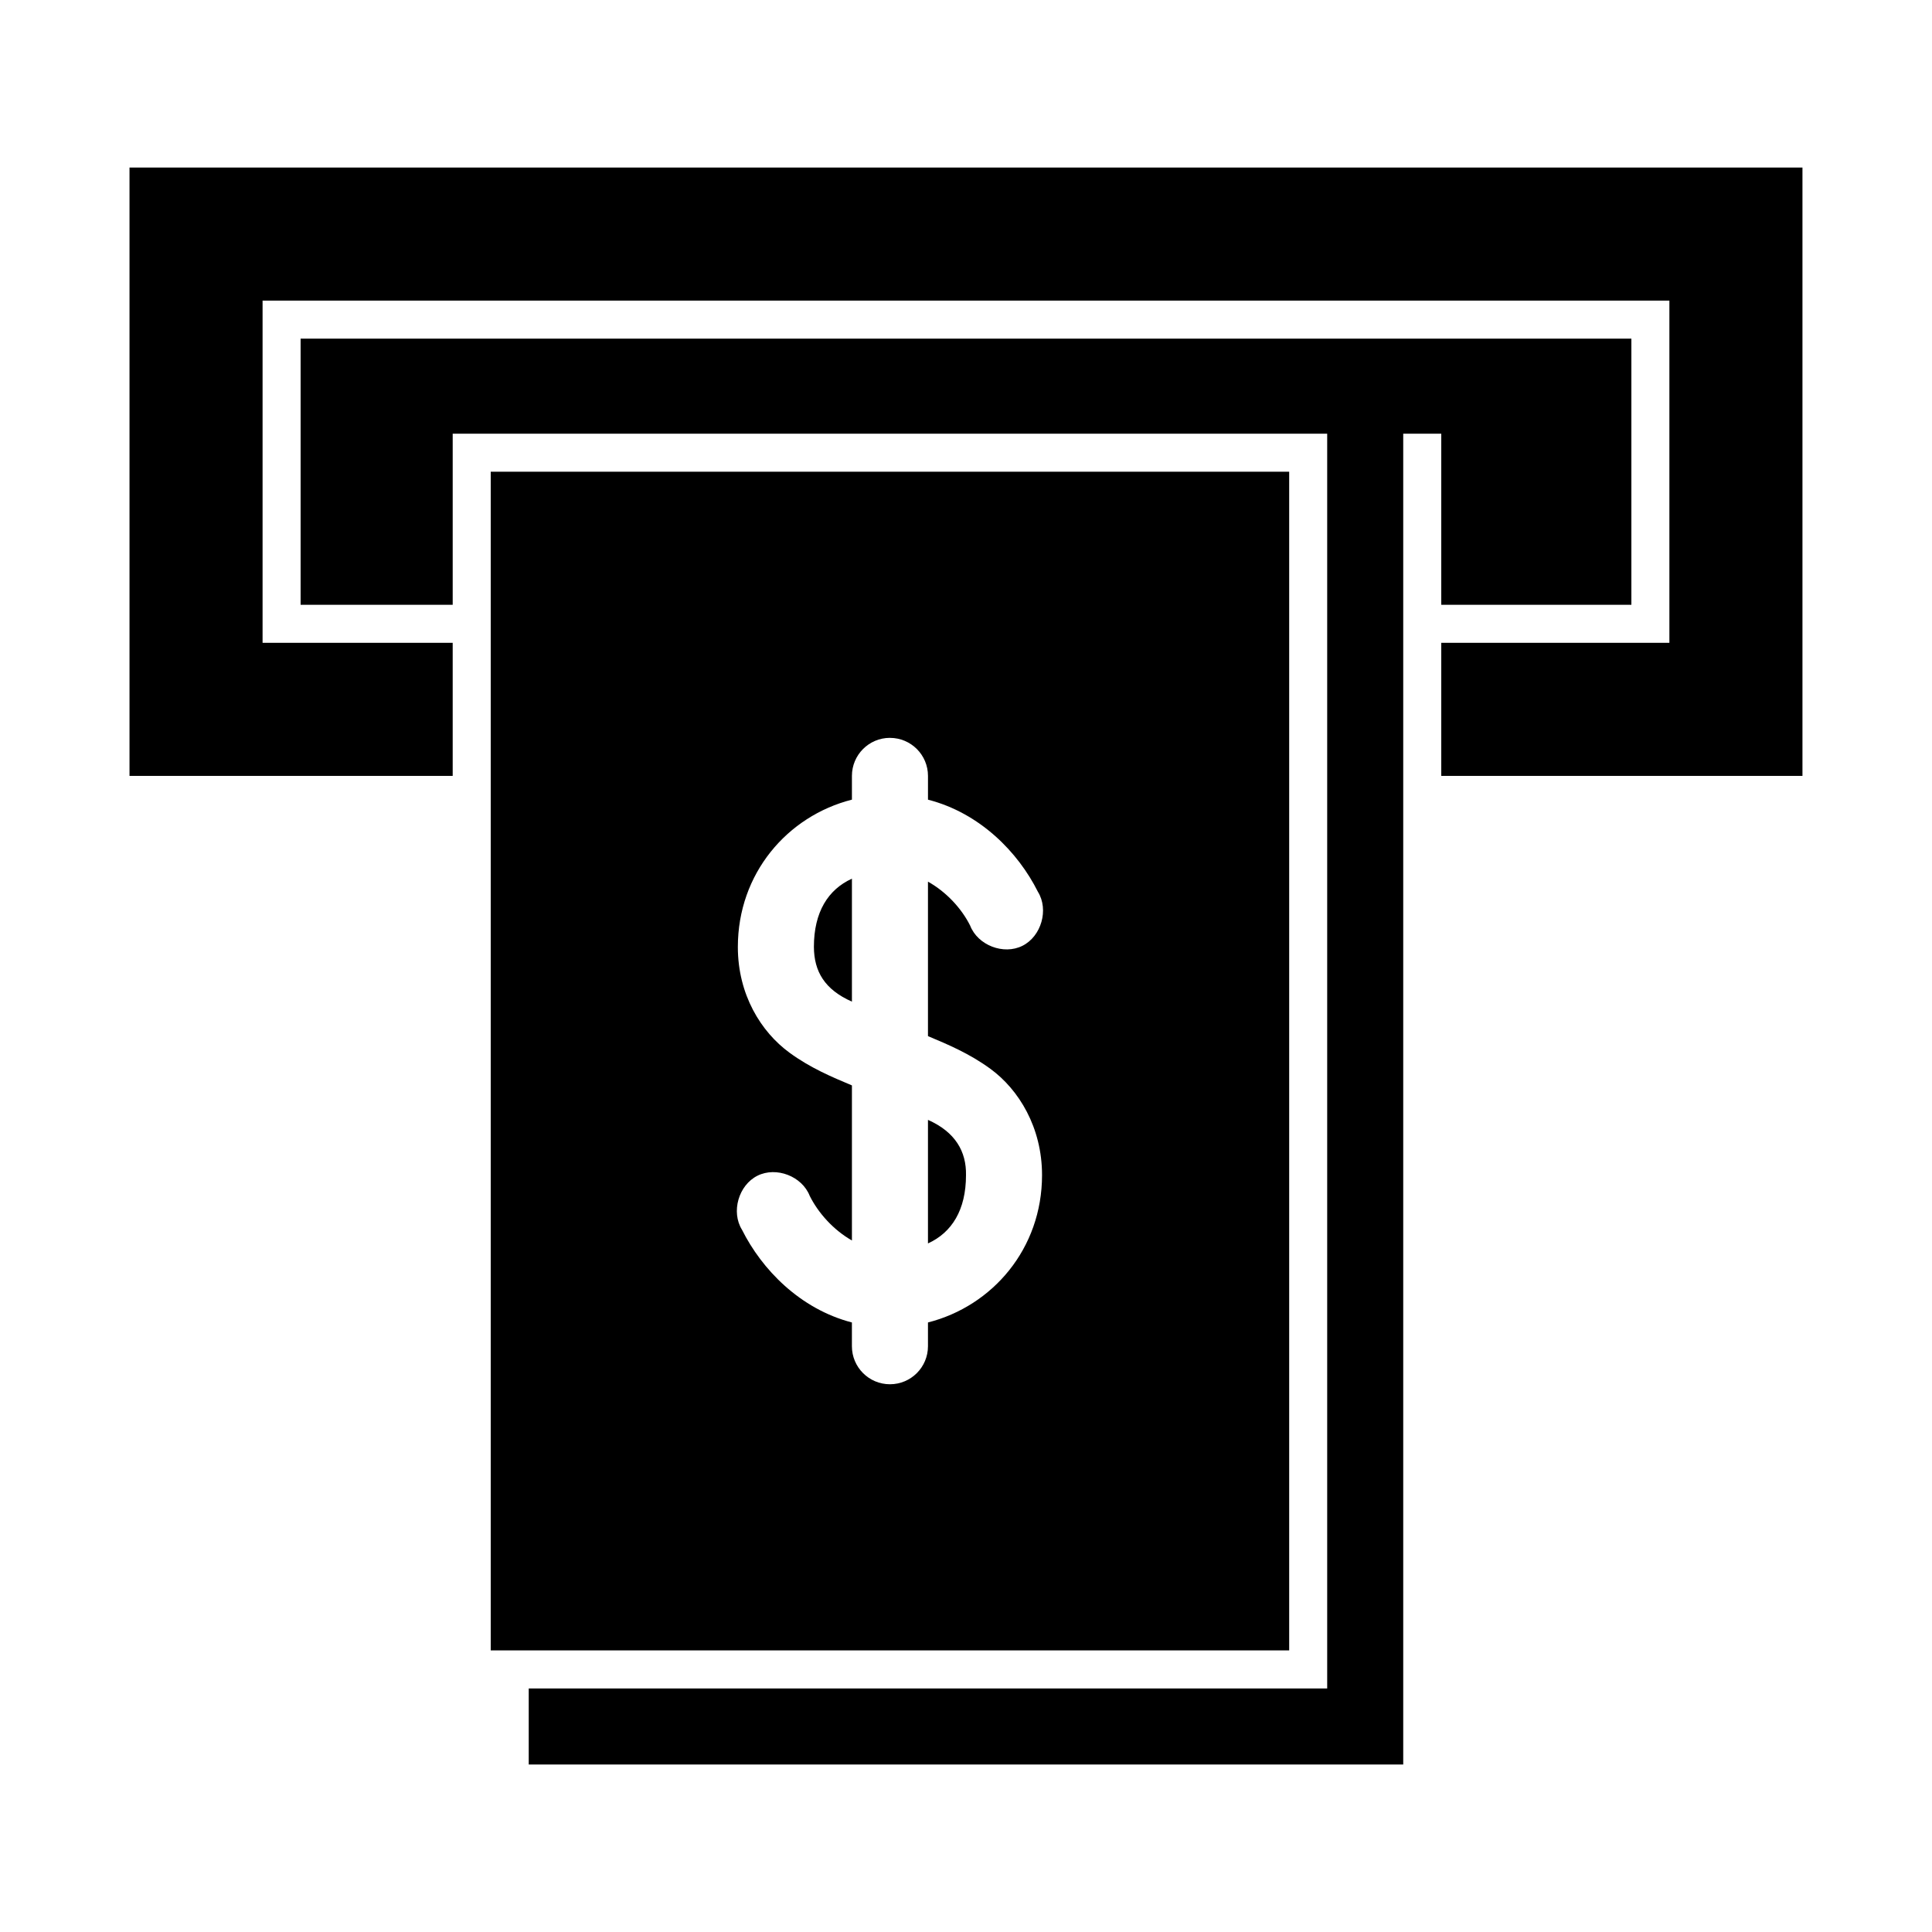 <?xml version="1.0" encoding="UTF-8"?>
<!-- The Best Svg Icon site in the world: iconSvg.co, Visit us! https://iconsvg.co -->
<svg fill="#000000" width="800px" height="800px" version="1.1" viewBox="144 144 512 512" xmlns="http://www.w3.org/2000/svg">
 <path d="m178.32 188.4v161.22h85.648v-35.266h-50.383v-90.688h372.82v90.688h-60.457v35.266h95.723v-161.22zm45.344 45.344v70.535h40.305v-45.344h231.75v332.52h-211.6v20.152h231.75v-352.67h10.078v45.344h50.383v-70.535zm50.383 35.266v312.36h211.6v-312.36zm105.8 70.535c5.566 0 10.078 4.512 10.078 10.078v6.297c13.793 3.535 23.898 13.949 29.125 24.402 2.953 4.746 0.906 11.828-4.094 14.328s-11.832-0.141-13.855-5.352c-2.25-4.5-6.254-8.895-11.18-11.652v40.934c5.352 2.25 10.996 4.621 16.531 8.66 7.559 5.519 13.699 15.551 13.699 28.18 0 19.477-13.113 34.703-30.23 39.047v6.297c0 5.566-4.512 10.078-10.078 10.078s-10.078-4.512-10.078-10.078v-6.297c-13.793-3.574-23.898-14.105-29.125-24.562-2.953-4.746-0.906-11.828 4.094-14.328s11.832 0.141 13.855 5.352c2.25 4.5 6.254 9.004 11.18 11.809v-41.094c-5.352-2.25-10.996-4.617-16.531-8.66-7.559-5.519-13.699-15.391-13.699-28.023 0-19.48 13.113-34.703 30.23-39.047v-6.297c0-5.566 4.512-10.078 10.078-10.078zm-10.078 37.312c-6.316 2.879-10.078 8.844-10.078 18.105 0.051 6.484 2.824 11.262 10.078 14.484zm20.152 63.922v32.746c6.316-2.879 10.078-8.844 10.078-18.105 0.121-6.215-2.809-11.426-10.078-14.641z"/>
</svg>